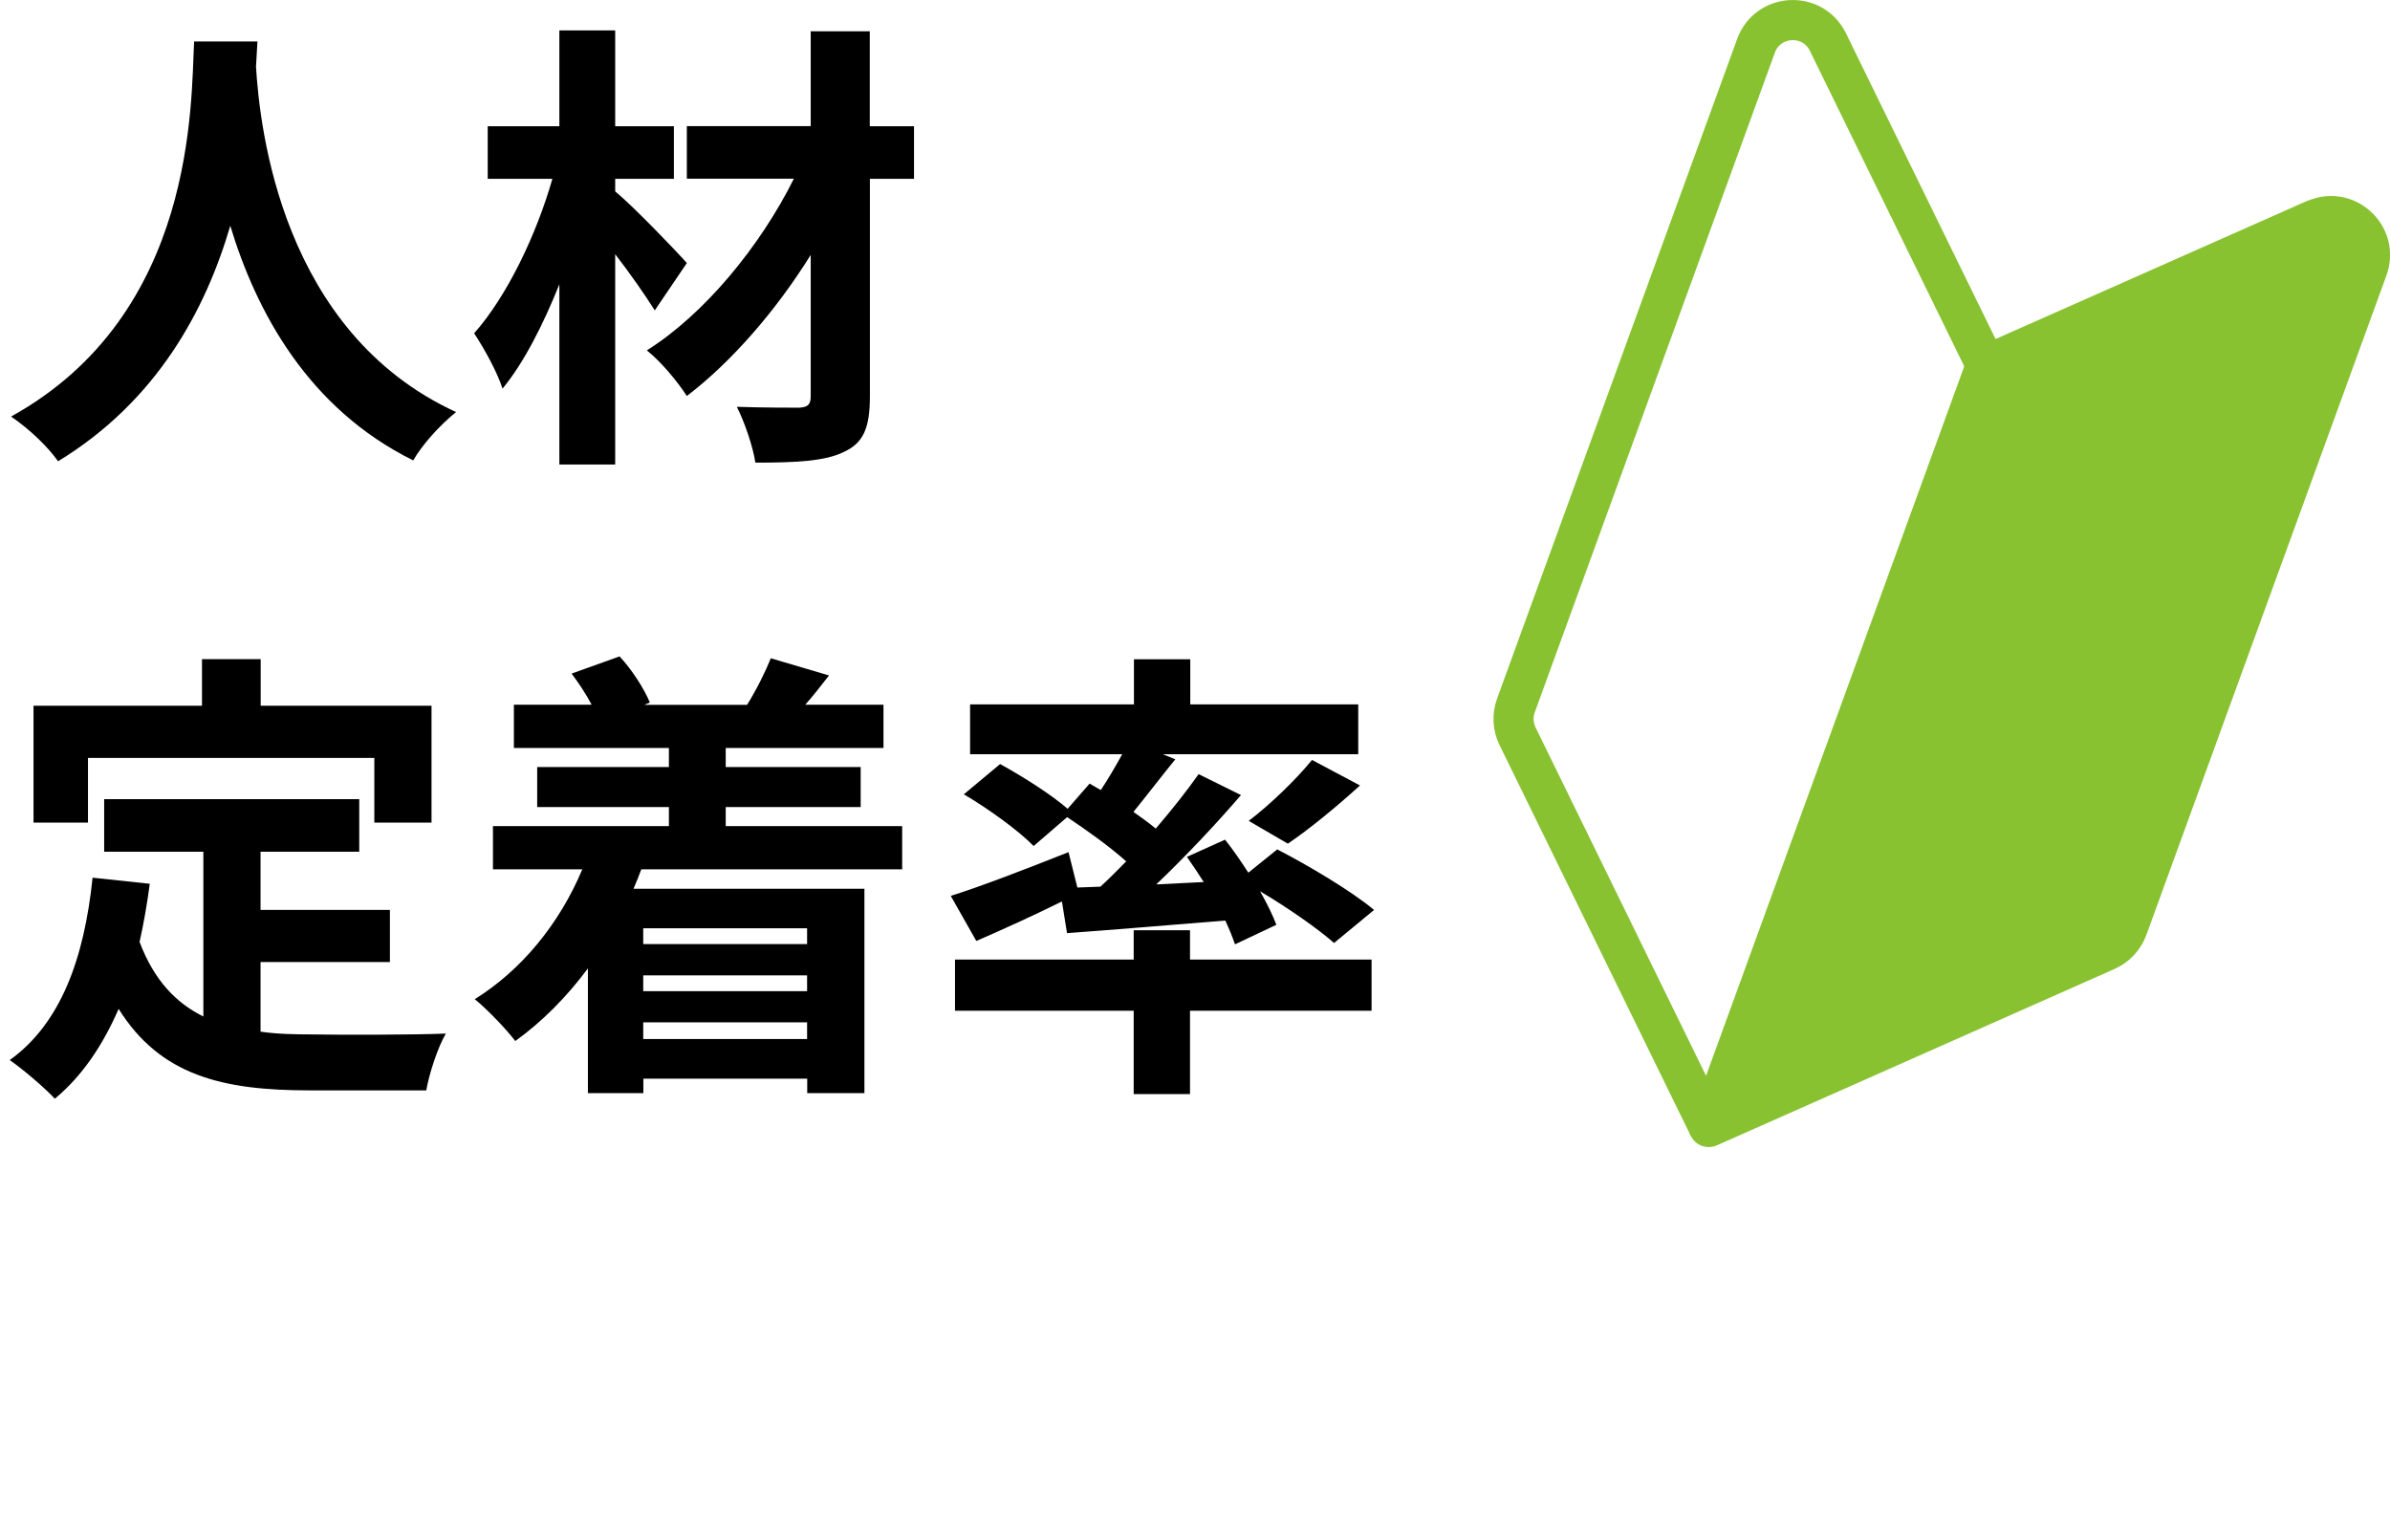<?xml version="1.0" encoding="UTF-8"?>
<svg id="_レイヤー_2" data-name="レイヤー 2" xmlns="http://www.w3.org/2000/svg" width="191.8" height="123.58" viewBox="0 0 191.8 123.58">
  <defs>
    <style>
      .cls-1 {
        fill: #88c231;
        stroke-linecap: round;
        stroke-linejoin: round;
      }

      .cls-1, .cls-2 {
        stroke: #88c231;
        stroke-width: 3.22px;
      }

      .cls-2 {
        fill: none;
        stroke-miterlimit: 10;
      }
    </style>
  </defs>
  <g id="_レイヤー_3" data-name="レイヤー 3">
    <g>
      <g>
        <path d="M20.54,5.28c.3,5.08,2.09,21.37,16.06,27.79-1.38,1.12-2.73,2.65-3.44,3.88-8.44-4.18-12.59-11.92-14.68-18.83-1.98,6.76-5.9,14.08-13.82,18.9-.82-1.16-2.24-2.54-3.77-3.59C15.8,25.19,15.31,8.12,15.58,3.33h5.08l-.11,1.94Z"/>
        <path d="M52.55,24.92c-.75-1.2-1.94-2.91-3.18-4.52v16.88h-4.48v-14.46c-1.31,3.25-2.84,6.28-4.56,8.37-.45-1.38-1.49-3.25-2.28-4.44,2.65-2.99,5-7.92,6.28-12.4h-5.19v-4.22h5.75V2.44h4.48v7.69h4.71v4.22h-4.71v1.01c1.49,1.23,4.93,4.82,5.75,5.75l-2.58,3.81ZM73.36,14.35h-3.55v17.48c0,2.58-.56,3.74-2.09,4.44-1.49.75-3.88.86-7.1.86-.19-1.27-.86-3.25-1.49-4.48,2.05.07,4.37.07,5,.07.67-.04.93-.22.93-.9v-11.36c-2.76,4.44-6.35,8.59-9.94,11.32-.75-1.16-2.05-2.73-3.21-3.66,4.63-2.91,9.11-8.37,11.8-13.78h-8.59v-4.22h9.94V2.51h4.74v7.62h3.55v4.22Z"/>
        <path d="M20.92,82.8c1.31.19,2.73.22,4.18.22,1.94.04,8.29.04,10.68-.07-.64,1.08-1.35,3.25-1.57,4.56h-9.38c-6.91,0-11.95-1.16-15.31-6.54-1.27,2.91-2.91,5.38-5.12,7.21-.75-.82-2.58-2.39-3.62-3.1,4.11-2.95,5.98-8.18,6.65-14.64l4.59.49c-.22,1.64-.49,3.21-.82,4.67,1.16,3.06,2.91,4.89,5.12,5.98v-13.22h-7.96v-4.22h20.47v4.22h-7.92v4.67h10.38v4.18h-10.38v5.6ZM7.06,66.02H2.69v-9.38h13.52v-3.74h4.71v3.74h13.71v9.38h-4.59v-5.19H7.06v5.19Z"/>
        <path d="M51.47,69.76c-.19.52-.41,1.05-.63,1.57h18.53v16.4h-4.59v-1.16h-13.15v1.16h-4.45v-10.01c-1.72,2.32-3.7,4.3-5.83,5.83-.67-.9-2.28-2.58-3.25-3.36,3.74-2.32,6.8-6.05,8.63-10.42h-7.17v-3.47h14.12v-1.53h-10.57v-3.21h10.57v-1.53h-12.44v-3.47h6.24c-.45-.86-1.05-1.76-1.61-2.5l3.85-1.38c1.01,1.08,1.98,2.61,2.43,3.7l-.45.19h8.25c.71-1.12,1.49-2.69,1.91-3.74l4.67,1.38c-.67.86-1.31,1.68-1.91,2.35h6.28v3.47h-12.66v1.53h10.83v3.21h-10.83v1.53h14.16v3.47h-20.92ZM51.62,74.5v1.27h13.15v-1.27h-13.15ZM64.77,78.28h-13.15v1.27h13.15v-1.27ZM64.77,83.39v-1.34h-13.15v1.34h13.15Z"/>
        <path d="M88.29,71.18c.71-.64,1.38-1.34,2.09-2.05-1.34-1.2-3.17-2.5-4.74-3.55l-2.69,2.32c-1.16-1.2-3.62-2.99-5.6-4.15l2.91-2.43c1.76.97,4.03,2.39,5.42,3.59l1.76-2.02.9.52c.6-.9,1.2-1.94,1.72-2.88h-12.21v-4h13.15v-3.62h4.52v3.62h13.48v4h-15.69l1.01.41c-1.16,1.42-2.32,2.95-3.36,4.22.63.45,1.27.9,1.79,1.34,1.31-1.53,2.5-3.03,3.44-4.37l3.4,1.68c-2.02,2.35-4.45,4.93-6.8,7.17l3.81-.19c-.45-.71-.9-1.38-1.35-2.02l3.06-1.38c.63.78,1.27,1.72,1.87,2.65l2.32-1.87c2.54,1.31,5.98,3.36,7.77,4.86l-3.21,2.65c-1.27-1.12-3.66-2.8-5.94-4.15.56.97,1.01,1.91,1.31,2.69l-3.32,1.57c-.19-.56-.45-1.2-.78-1.91-4.56.37-9.11.75-12.7,1.01l-.41-2.54c-2.35,1.16-4.82,2.28-6.87,3.17l-2.05-3.62c2.39-.75,5.98-2.13,9.45-3.51l.71,2.84,1.87-.07ZM95.5,77.01h14.57v4.11h-14.57v6.69h-4.52v-6.69h-14.34v-4.11h14.34v-2.35h4.52v2.35ZM100.21,65.88c1.68-1.27,3.81-3.32,5.08-4.89l3.85,2.05c-1.94,1.76-4.07,3.51-5.79,4.67l-3.14-1.83Z"/>
      </g>
      <g>
        <path class="cls-2" d="M159.38,29.31l-12.69-25.94c-1.22-2.49-4.82-2.29-5.77.31l-19.27,52.95c-.29.8-.24,1.69.13,2.45l15.35,31.37"/>
        <path class="cls-1" d="M185.77,17.61l-26.39,11.7-22.25,61.14h0s31.92-14.16,31.92-14.16c.78-.35,1.38-.99,1.68-1.79l19.27-52.94c.95-2.6-1.69-5.07-4.22-3.94Z"/>
      </g>
    </g>
  </g>
</svg>